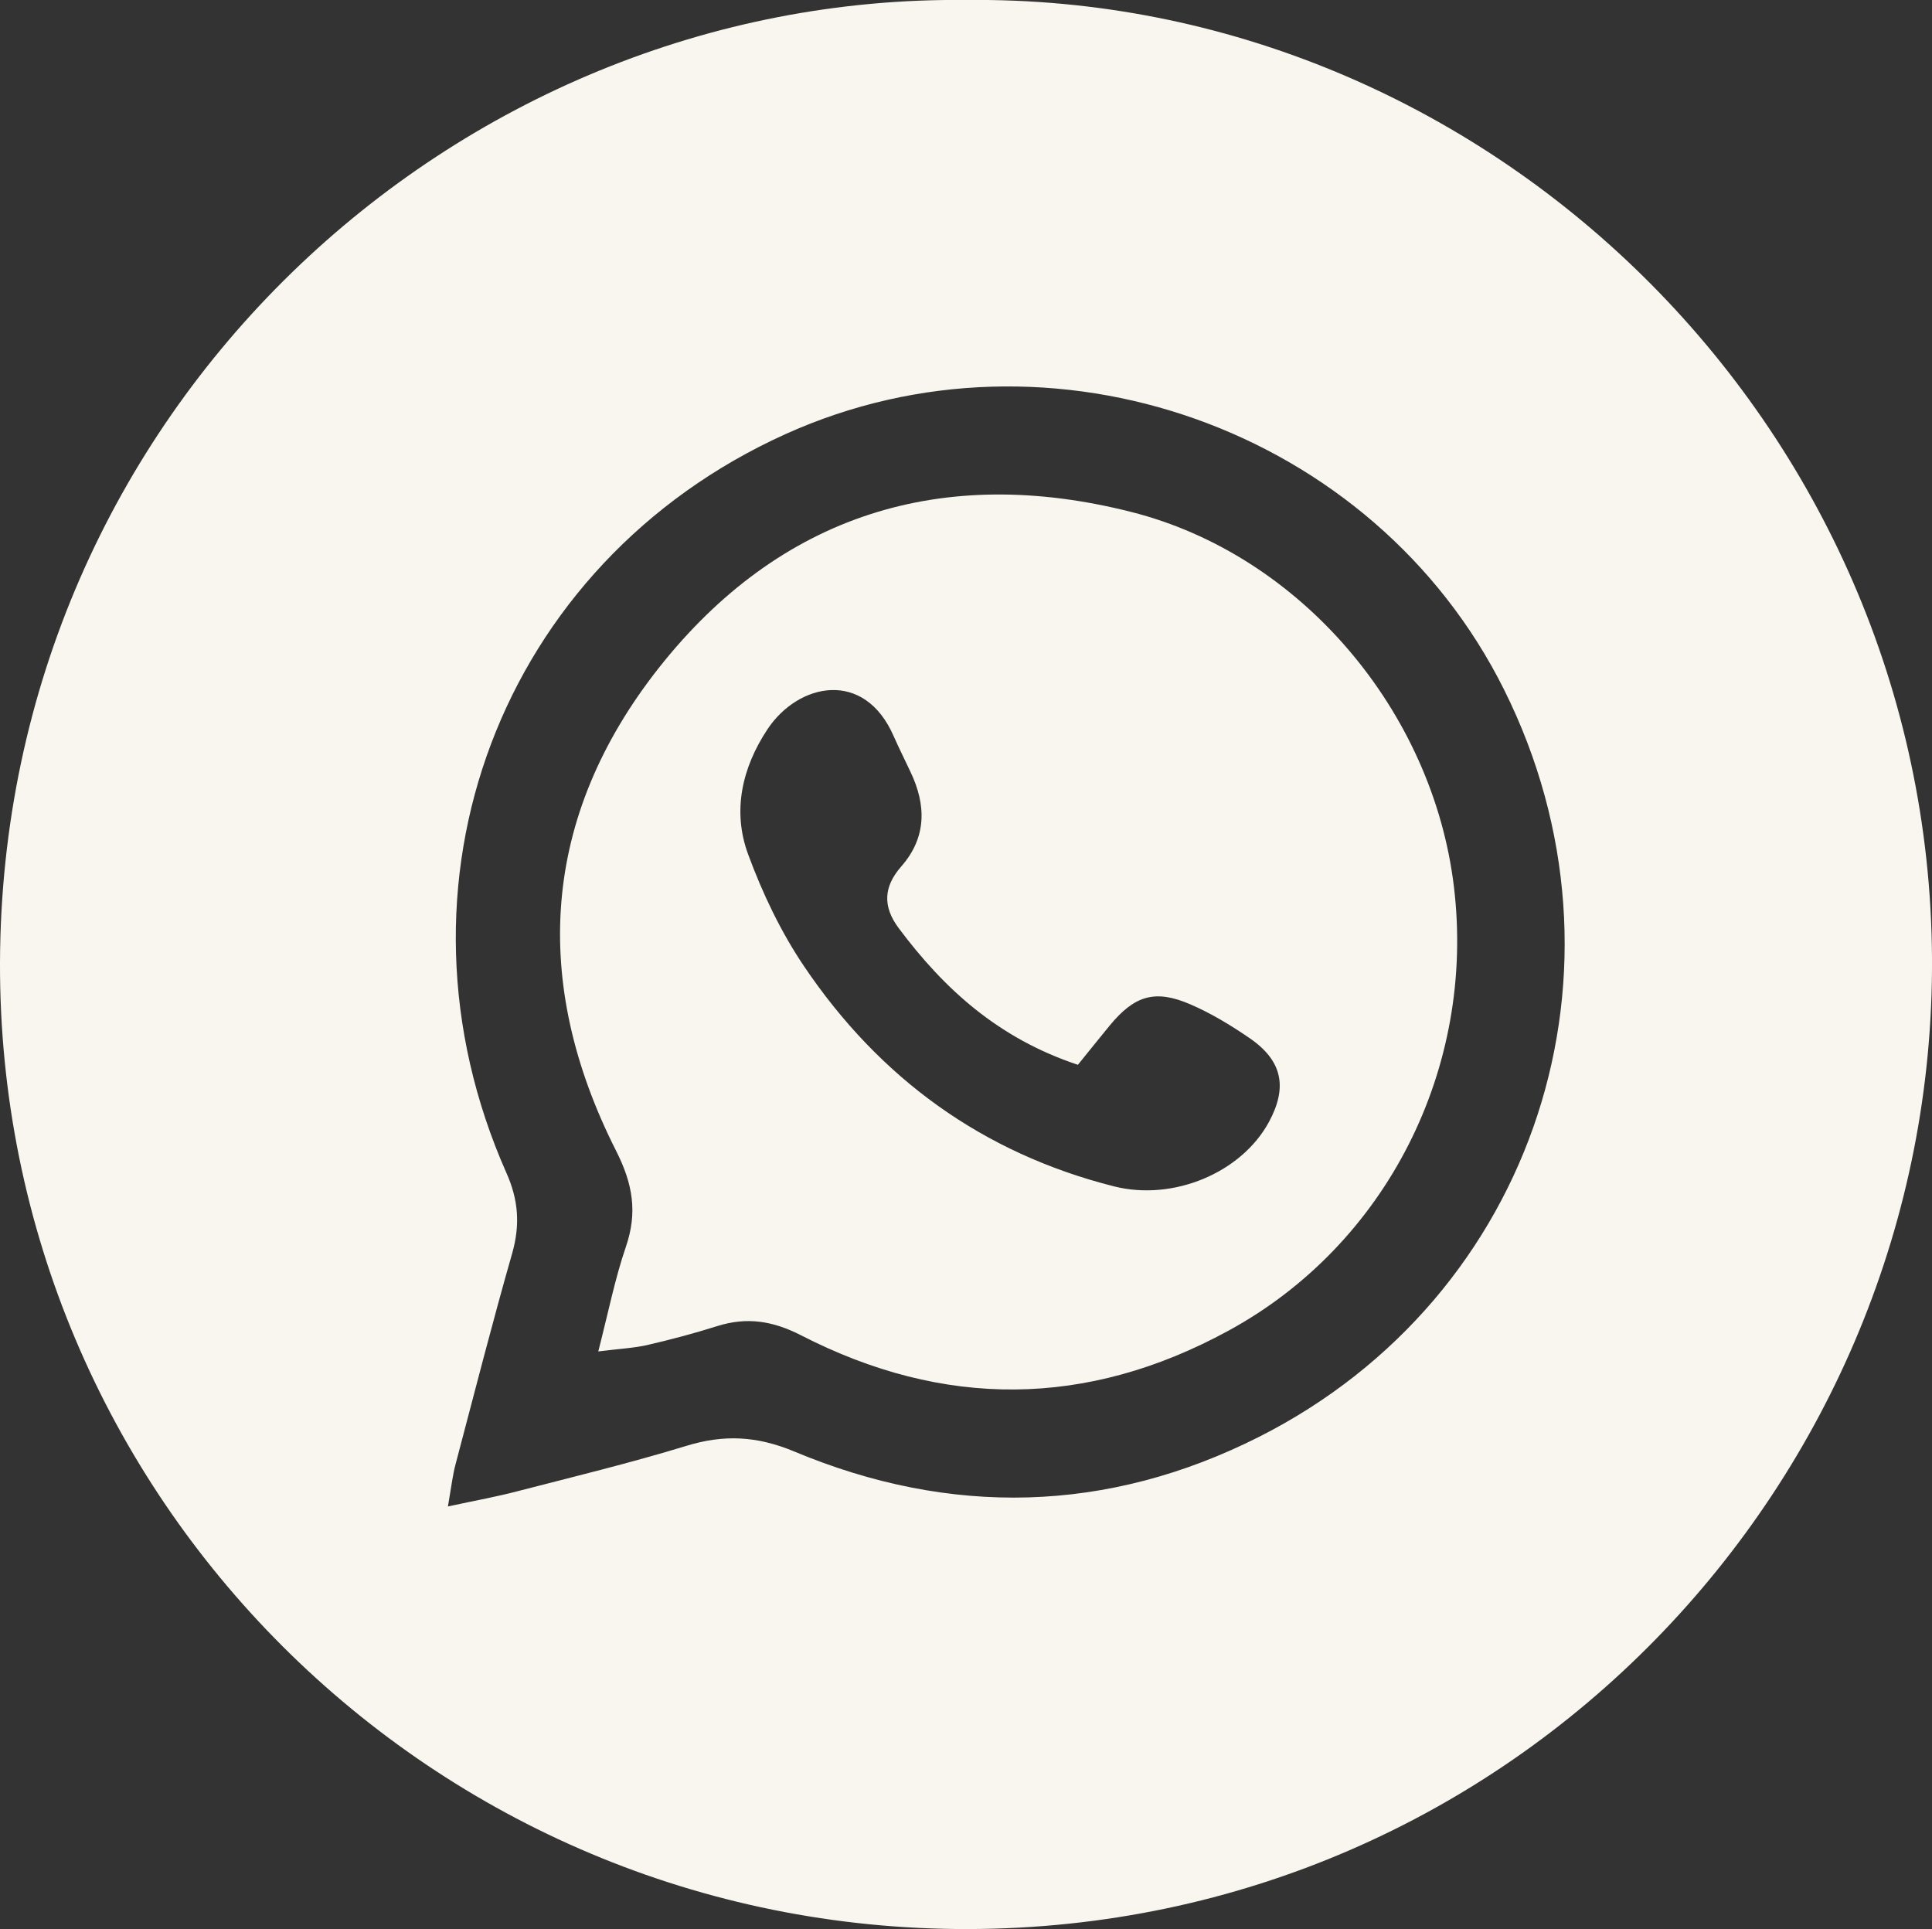 <?xml version="1.0" encoding="UTF-8"?>
<svg id="Capa_2" data-name="Capa 2" xmlns="http://www.w3.org/2000/svg" viewBox="0 0 95.37 95.22">
  <rect x="0" y="0" width="95.37" height="95.22" fill="#333333" stroke="none"/>
  <defs>
    <style>
      .cls-1 {
        fill: #f8f6ee;
        stroke-width: 0px;
      }
    </style>
  </defs>
  <g id="Capa_1-2" data-name="Capa 1">
    <g id="ICONOS">
      <path class="cls-1" d="m47.7,0c25.68-.29,47.52,20.89,47.67,47.29.15,25.87-20.71,47.87-47.57,47.93C21.36,95.28-.08,73.86,0,47.51.09,20.32,22.43-.28,47.7,0Zm-25.59,74.36c1.44-.31,2.45-.49,3.43-.75,2.79-.72,5.59-1.4,8.34-2.24,1.85-.57,3.48-.49,5.31.27,7.73,3.24,15.49,3.06,22.97-.72,13.68-6.92,18.93-23.17,12.08-36.89-6.42-12.87-22.35-18.53-35.47-12.6-14.07,6.36-20.08,22.24-13.77,36.47.59,1.32.68,2.55.29,3.94-.99,3.46-1.88,6.95-2.8,10.43-.14.52-.2,1.05-.38,2.1Zm7.42-7.64c.51-1.99.83-3.61,1.36-5.16.59-1.71.35-3.12-.48-4.76-4.22-8.34-3.68-16.49,2.11-23.83,5.97-7.56,13.98-10.07,23.32-7.7,8.38,2.12,14.89,9.83,15.93,18.5,1.08,8.97-3.34,17.68-11.14,21.92-6.99,3.81-14.05,3.84-21.09.22-1.39-.71-2.66-.91-4.11-.46-1.14.36-2.3.67-3.47.94-.65.15-1.33.18-2.44.32Zm23.68-14.16c-3.94-1.31-6.61-3.75-8.85-6.75-.79-1.06-.75-2.03.12-3.03,1.27-1.44,1.25-3.04.46-4.69-.27-.58-.56-1.15-.82-1.74-1.45-3.34-4.71-2.64-6.23-.36-1.26,1.9-1.75,4.04-.96,6.18.71,1.93,1.62,3.84,2.77,5.54,3.72,5.51,8.8,9.21,15.29,10.85,2.93.74,6.29-.67,7.65-3.18.93-1.72.66-3.03-.96-4.14-.92-.63-1.89-1.22-2.91-1.66-1.75-.76-2.77-.44-3.99,1.04-.5.61-.99,1.22-1.58,1.95Z"/>
    </g>
  </g>
</svg>